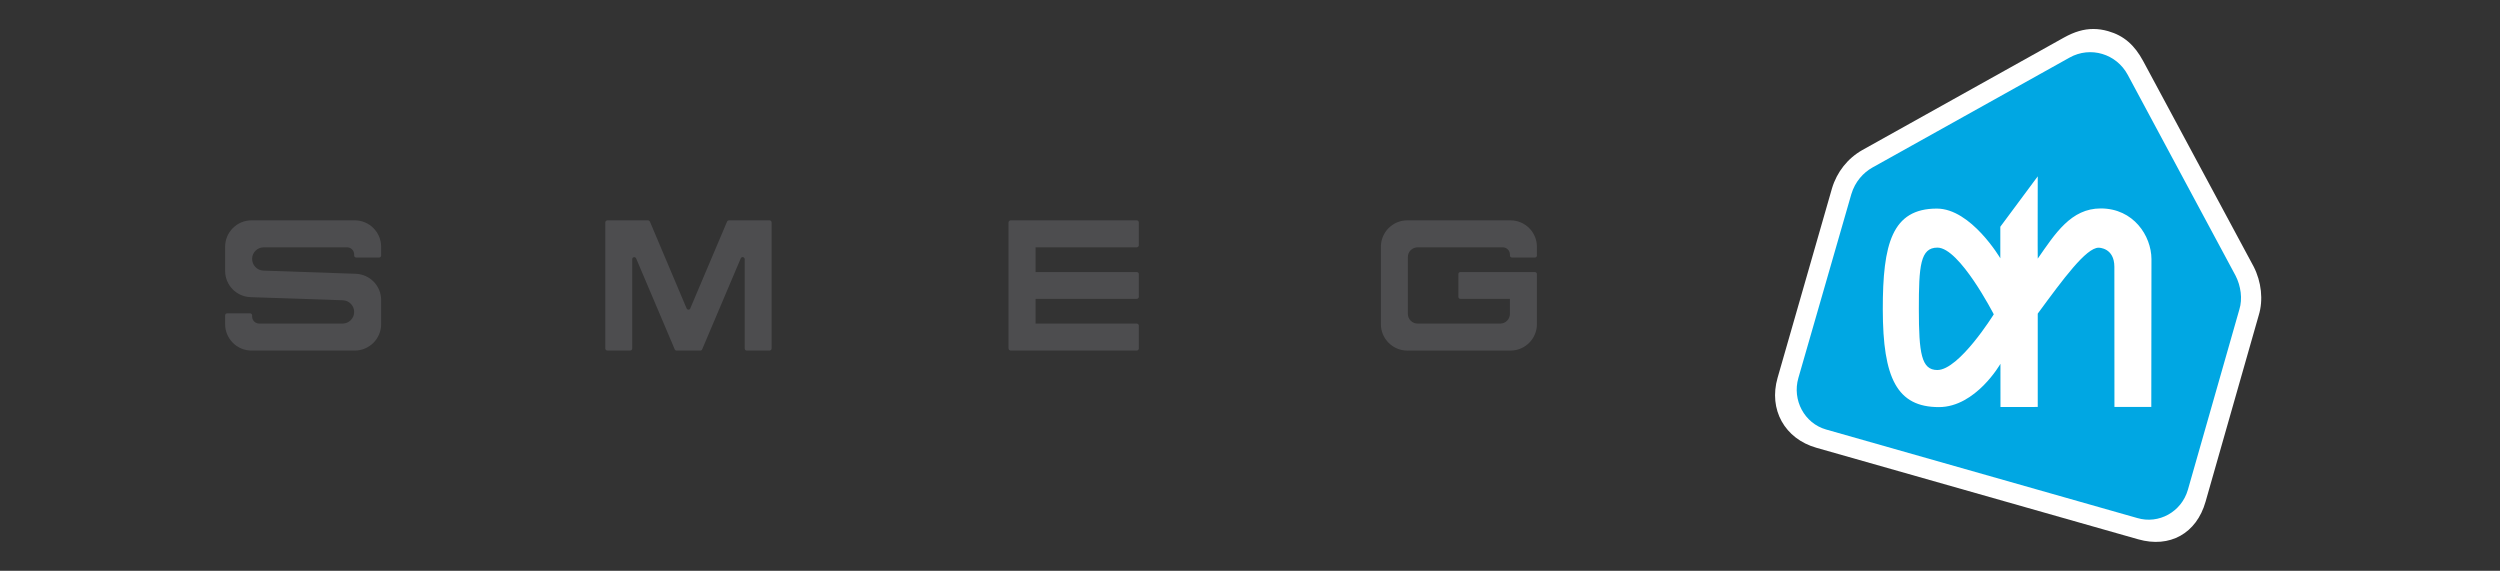 <?xml version="1.0" encoding="UTF-8" standalone="no"?>
<!-- Created with Inkscape (http://www.inkscape.org/) -->

<svg
   version="1.1"
   id="svg2"
   width="292"
   height="66.667"
   viewBox="0 0 292 66.667"
   sodipodi:docname="logo SMEG_AH_219x50px.ai"
   xmlns:inkscape="http://www.inkscape.org/namespaces/inkscape"
   xmlns:sodipodi="http://sodipodi.sourceforge.net/DTD/sodipodi-0.dtd"
   xmlns="http://www.w3.org/2000/svg"
   xmlns:svg="http://www.w3.org/2000/svg">
  <rect x="0" y="0" width="292" height="66.667" fill="#333333" stroke="none"/>
  <defs
     id="defs6">
    <clipPath
       clipPathUnits="userSpaceOnUse"
       id="clipPath16">
      <path
         d="M 0,50 H 219 V 0 H 0 Z"
         id="path14" />
    </clipPath>
  </defs>
  <sodipodi:namedview
     id="namedview4"
     pagecolor="#ffffff"
     bordercolor="#000000"
     borderopacity="0.25"
     inkscape:showpageshadow="2"
     inkscape:pageopacity="0.0"
     inkscape:pagecheckerboard="0"
     inkscape:deskcolor="#d1d1d1" />
  <g
     id="g8"
     inkscape:groupmode="layer"
     inkscape:label="logo SMEG_AH_219x50px"
     transform="matrix(1.333,0,0,-1.333,0,66.667)">
    <g
       id="g10">
      <g
         id="g12"
         clip-path="url(#clipPath16)">
        <g
           id="g18"
           transform="translate(67.422,30.707)">
          <path
             d="M 0,0 H -3.536 C -3.609,0 -3.684,-0.047 -3.717,-0.115 L -6.94,-7.719 -6.943,-7.73 c -0.005,-0.031 -0.038,-0.064 -0.082,-0.087 -0.094,-0.036 -0.193,0.005 -0.235,0.098 l -3.214,7.604 -0.005,0.009 C -10.525,-0.039 -10.588,0 -10.653,0 h -3.54 c -0.103,0 -0.193,-0.085 -0.193,-0.182 v -11.046 c 0,-0.099 0.089,-0.183 0.193,-0.183 h 1.991 c 0.097,0 0.175,0.082 0.175,0.183 v 7.824 c 0,0.071 0.043,0.134 0.111,0.164 0.089,0.04 0.192,-0.002 0.233,-0.094 l 3.377,-7.958 c 0.022,-0.071 0.091,-0.119 0.172,-0.119 h 2.075 c 0.08,0 0.152,0.052 0.168,0.119 l 3.374,7.957 c 0.031,0.069 0.098,0.117 0.163,0.117 0.097,0 0.186,-0.089 0.186,-0.186 v -7.824 c 0,-0.09 0.067,-0.183 0.177,-0.183 H 0 c 0.103,0 0.187,0.082 0.187,0.183 V -0.182 C 0.187,-0.082 0.103,0 0,0"
             style="fill:#4d4d4f;fill-opacity:1;fill-rule:nonzero;stroke:none"
             id="path20" />
        </g>
        <g
           id="g22"
           transform="translate(99.603,30.707)">
          <path
             d="m 0,0 h -11.043 c -0.096,0 -0.191,-0.09 -0.191,-0.182 v -11.046 c 0,-0.092 0.095,-0.183 0.191,-0.183 H 0 c 0.096,0 0.184,0.087 0.184,0.183 v 2.001 c 0,0.094 -0.088,0.181 -0.184,0.181 H -8.864 V -6.88 H 0 c 0.103,0 0.184,0.079 0.184,0.18 v 1.989 c 0,0.101 -0.081,0.179 -0.184,0.179 h -8.864 v 2.167 H 0 c 0.096,0 0.184,0.087 0.184,0.182 v 2.001 C 0.184,-0.087 0.096,0 0,0"
             style="fill:#4d4d4f;fill-opacity:1;fill-rule:nonzero;stroke:none"
             id="path24" />
        </g>
        <g
           id="g26"
           transform="translate(132.49,27.445)">
          <path
             d="m 0,0 h 1.992 c 0.104,0 0.185,0.079 0.185,0.18 v 0.766 c 0,1.277 -1.039,2.315 -2.315,2.315 h -9.043 c -1.275,0 -2.313,-1.038 -2.313,-2.315 v -6.781 c 0,-1.276 1.038,-2.315 2.313,-2.315 h 9.043 c 1.276,0 2.315,1.039 2.315,2.315 v 4.386 c 0,0.1 -0.081,0.179 -0.185,0.179 h -6.514 c -0.105,0 -0.182,-0.076 -0.182,-0.179 v -1.989 c 0,-0.105 0.077,-0.181 0.182,-0.181 h 4.334 v -1.317 c 0,-0.468 -0.381,-0.849 -0.85,-0.849 h -7.233 c -0.475,0 -0.86,0.381 -0.86,0.849 V 0.05 c 0,0.467 0.385,0.846 0.86,0.846 h 7.458 c 0.344,0 0.625,-0.281 0.625,-0.627 V 0.18 C -0.188,0.078 -0.107,0 0,0"
             style="fill:#4d4d4f;fill-opacity:1;fill-rule:nonzero;stroke:none"
             id="path28" />
        </g>
        <g
           id="g30"
           transform="translate(31.083,30.707)">
          <path
             d="m 0,0 h -9.042 c -1.277,0 -2.315,-1.039 -2.315,-2.315 v -2.103 c 0,-1.254 0.98,-2.27 2.231,-2.313 l 8.09,-0.273 c 0.553,-0.025 0.986,-0.476 0.986,-1.027 0,-0.56 -0.457,-1.015 -1.019,-1.015 h -7.297 c -0.351,0 -0.626,0.276 -0.626,0.629 v 0.088 c 0,0.102 -0.082,0.181 -0.188,0.181 h -1.992 c -0.104,0 -0.185,-0.079 -0.185,-0.181 v -0.767 c 0,-1.277 1.038,-2.315 2.315,-2.315 H 0 c 1.276,0 2.314,1.038 2.314,2.315 v 2.102 c 0,1.253 -0.982,2.268 -2.234,2.311 l -8.089,0.277 c -0.551,0.024 -0.983,0.476 -0.983,1.028 0,0.558 0.456,1.013 1.015,1.013 h 7.3 c 0.352,0 0.627,-0.276 0.627,-0.628 v -0.088 c 0,-0.104 0.077,-0.18 0.184,-0.18 H 2.12 c 0.11,0 0.194,0.077 0.194,0.18 v 0.766 C 2.314,-1.039 1.276,0 0,0"
             style="fill:#4d4d4f;fill-opacity:1;fill-rule:nonzero;stroke:none"
             id="path32" />
        </g>
        <g
           id="g34"
           transform="translate(197.464,26.664)">
          <path
             d="m 0,0 -9.667,17.984 c -0.769,1.436 -1.717,2.248 -3.075,2.635 -0.449,0.128 -0.874,0.19 -1.299,0.19 -0.835,0 -1.655,-0.24 -2.581,-0.755 l -17.66,-9.852 C -35.565,9.476 -36.509,8.284 -36.941,6.847 L -41.71,-9.759 c -0.798,-2.779 0.622,-5.335 3.402,-6.127 l 28.193,-8.019 c 2.775,-0.79 5.112,0.511 5.904,3.285 L 0.453,-4.268 C 0.86,-2.938 0.691,-1.343 0,0"
             style="fill:#ffffff;fill-opacity:1;fill-rule:nonzero;stroke:none"
             id="path36" />
        </g>
        <g
           id="g38"
           transform="translate(195.887,25.854)">
          <path
             d="m 0,0 -9.449,17.599 c -0.992,1.852 -3.272,2.532 -5.093,1.517 L -31.833,9.473 c -0.78,-0.442 -1.506,-1.221 -1.837,-2.327 l -4.641,-16.109 c -0.555,-1.928 0.528,-3.971 2.431,-4.512 l 27.254,-7.754 c 1.898,-0.57 3.89,0.541 4.445,2.471 l 4.51,15.799 C 0.622,-2.029 0.457,-0.888 0,0"
             style="fill:#00a7e3;fill-opacity:1;fill-rule:nonzero;stroke:none"
             id="path40" />
        </g>
        <g
           id="g42"
           transform="translate(174.698,22.472)">
          <path
             d="m 0,0 c 0,0 -2.996,5.844 -4.936,5.844 -1.5,0 -1.633,-1.587 -1.629,-5.41 0.005,-3.825 0.212,-5.315 1.621,-5.315 C -3.03,-4.879 0,0 0,0 m 3.853,4.879 c 1.535,2.209 2.921,4.398 5.519,4.398 2.878,0 4.431,-2.403 4.445,-4.428 0,-0.021 -0.014,-12.967 -0.014,-12.967 h -3.23 L 10.567,4.157 c 0,1.686 -1.363,1.68 -1.379,1.68 C 8.095,5.837 6.086,3.1 3.853,0.06 V -8.118 L 0.587,-8.124 0.585,-4.336 c 0,0 -2.161,-3.791 -5.389,-3.794 -3.667,-10e-4 -4.914,2.521 -4.92,8.559 -0.007,5.753 0.811,8.834 4.735,8.835 C -1.993,9.269 0.574,4.91 0.574,4.91 v 2.763 l 3.279,4.416 c 0,0 -0.013,-7.229 0,-7.21"
             style="fill:#ffffff;fill-opacity:1;fill-rule:nonzero;stroke:none"
             id="path44" />
        </g>
      </g>
    </g>
  </g>
</svg>
